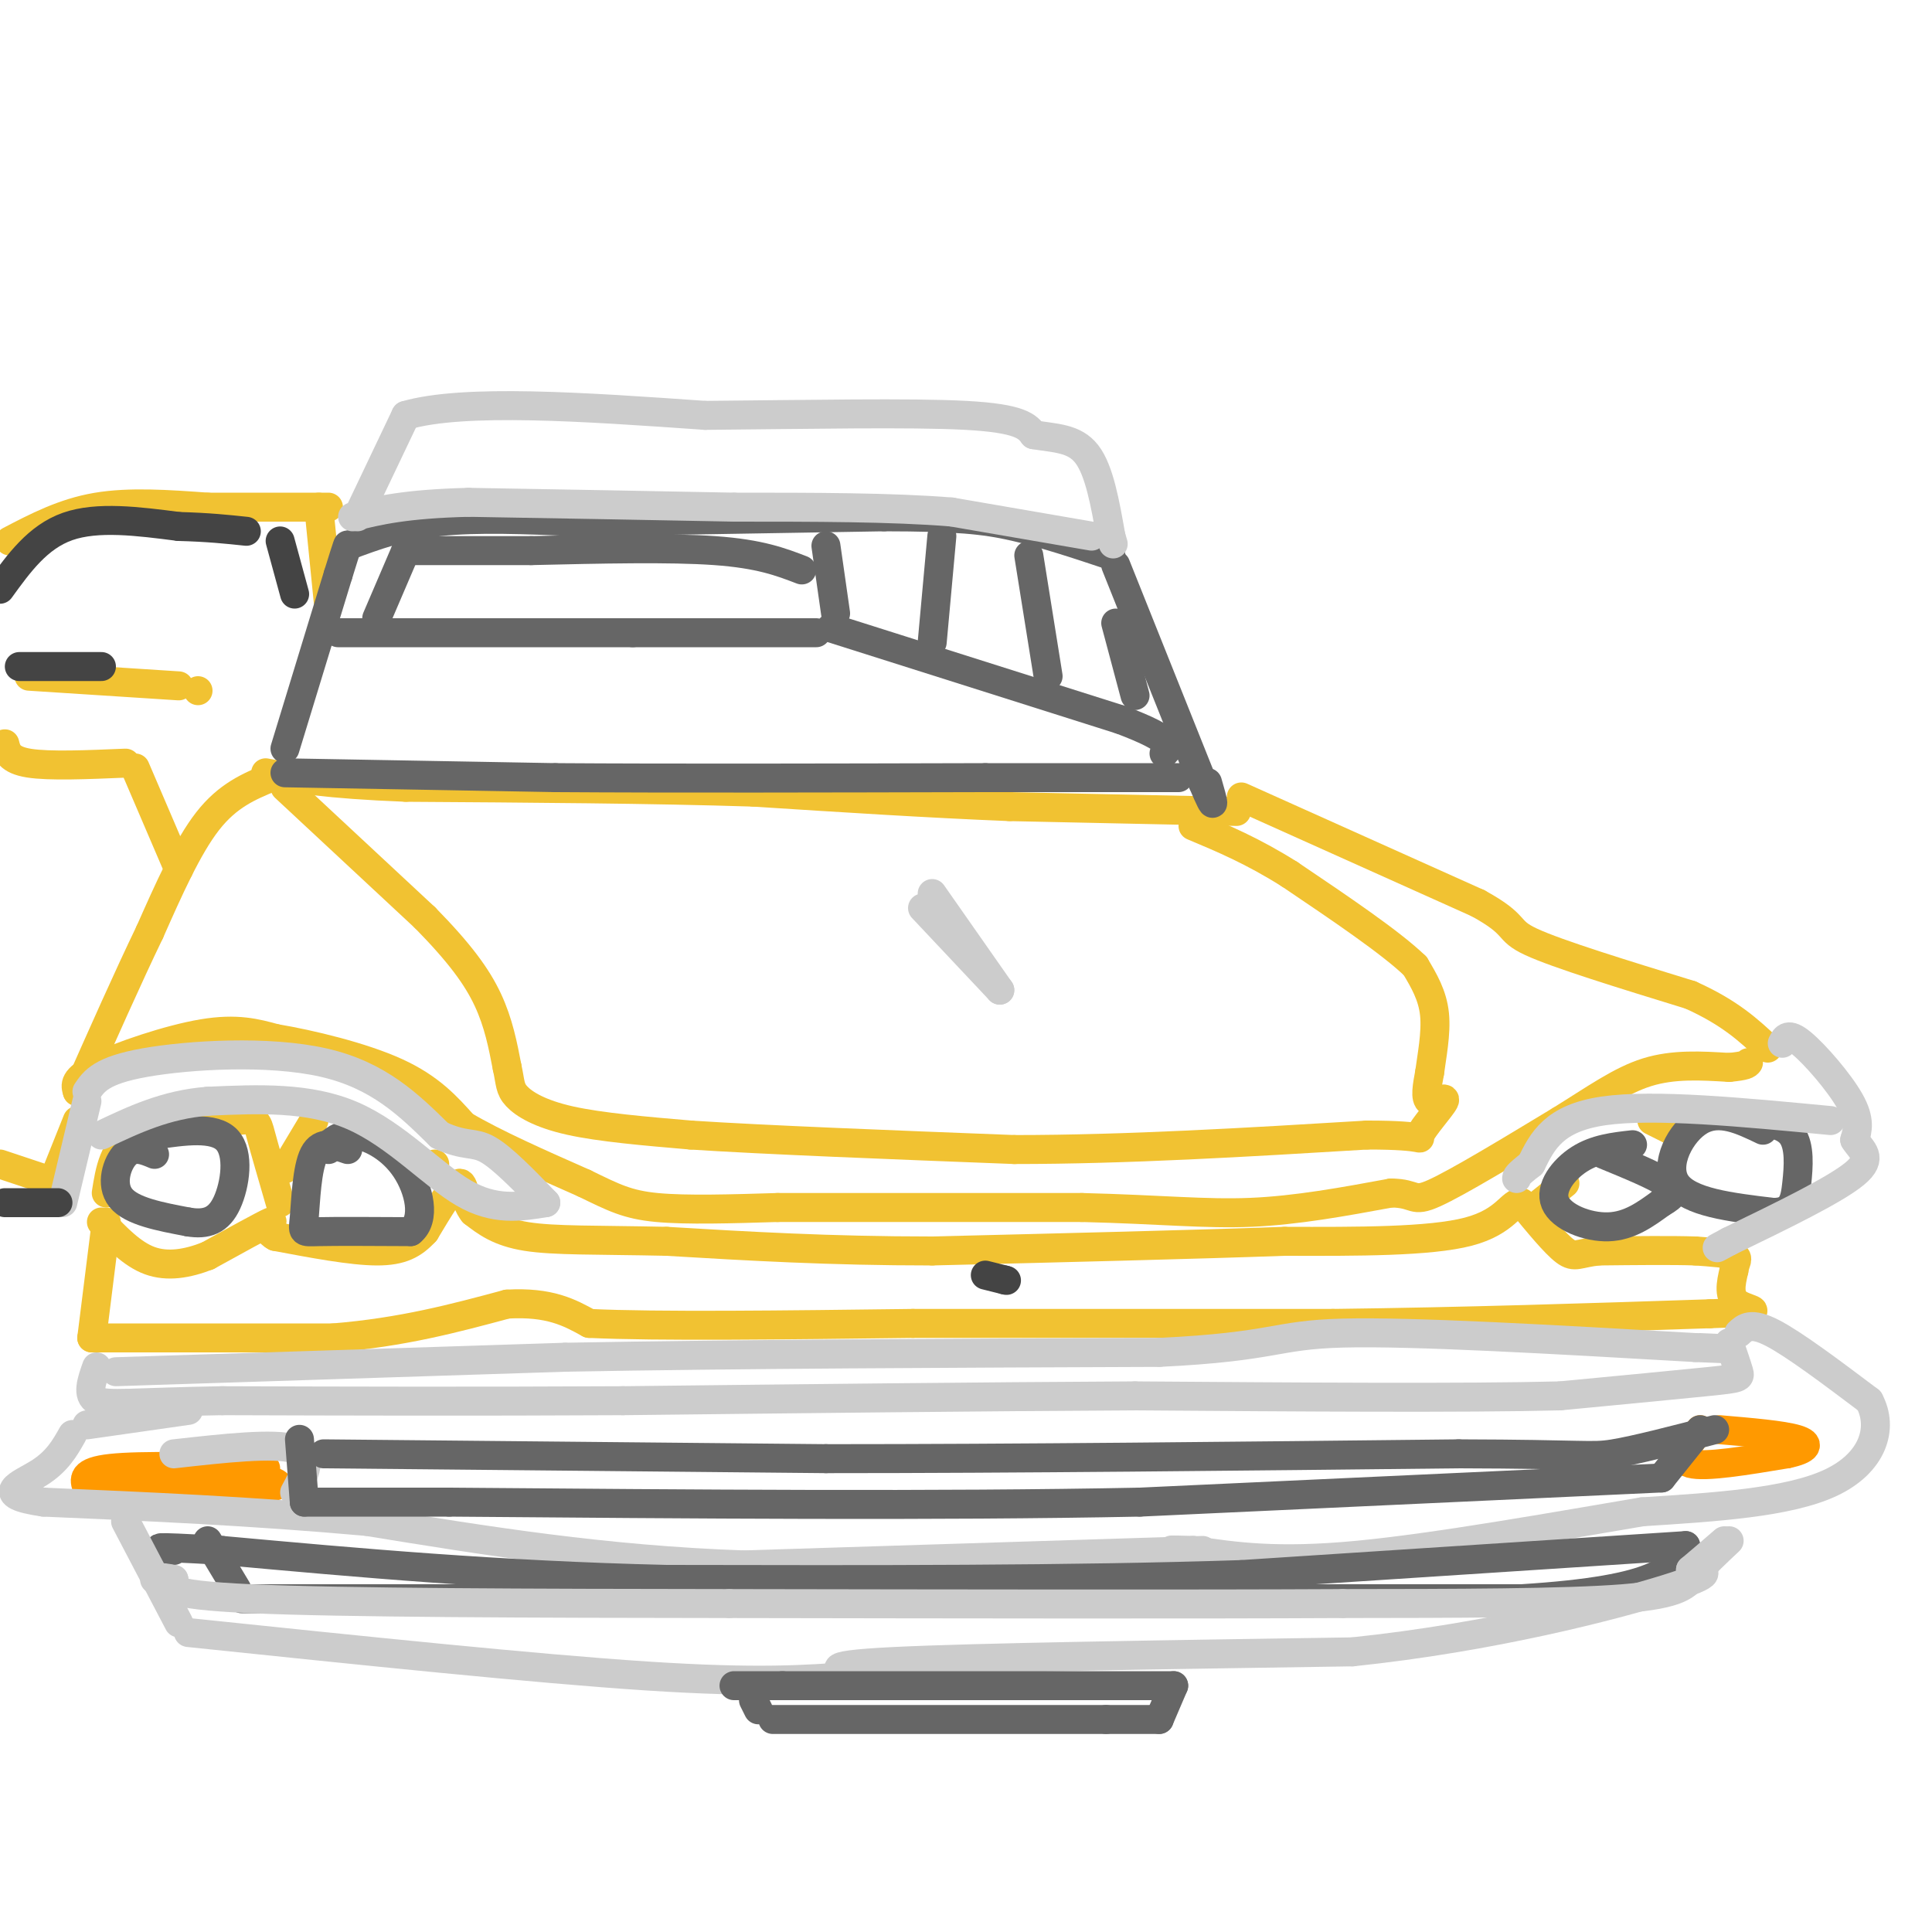 <svg viewBox='0 0 400 400' version='1.1' xmlns='http://www.w3.org/2000/svg' xmlns:xlink='http://www.w3.org/1999/xlink'><g fill='none' stroke='#f1c232' stroke-width='6' stroke-linecap='round' stroke-linejoin='round'><path d='M22,253c0.000,0.000 -3.000,24.000 -3,24'/><path d='M19,277c0.000,0.000 50.000,0.000 50,0'/><path d='M69,277c14.333,-1.167 25.167,-4.083 36,-7'/><path d='M105,270c8.833,-0.500 12.917,1.750 17,4'/><path d='M122,274c14.000,0.667 40.500,0.333 67,0'/><path d='M189,274c25.667,0.000 56.333,0.000 87,0'/><path d='M276,274c27.500,-0.333 52.750,-1.167 78,-2'/><path d='M354,272c13.511,-0.444 8.289,-0.556 6,-2c-2.289,-1.444 -1.644,-4.222 -1,-7'/><path d='M359,263c0.200,-1.711 1.200,-2.489 0,-3c-1.200,-0.511 -4.600,-0.756 -8,-1'/><path d='M351,259c-4.667,-0.167 -12.333,-0.083 -20,0'/><path d='M331,259c-4.267,0.444 -4.933,1.556 -7,0c-2.067,-1.556 -5.533,-5.778 -9,-10'/><path d='M315,249c-2.156,-0.311 -3.044,3.911 -11,6c-7.956,2.089 -22.978,2.044 -38,2'/><path d='M266,257c-18.500,0.667 -45.750,1.333 -73,2'/><path d='M193,259c-21.333,0.000 -38.167,-1.000 -55,-2'/><path d='M138,257c-14.511,-0.311 -23.289,-0.089 -29,-1c-5.711,-0.911 -8.356,-2.956 -11,-5'/><path d='M98,251c-2.067,-2.556 -1.733,-6.444 -3,-6c-1.267,0.444 -4.133,5.222 -7,10'/><path d='M88,255c-2.378,2.578 -4.822,4.022 -10,4c-5.178,-0.022 -13.089,-1.511 -21,-3'/><path d='M57,256c-2.911,-1.444 0.311,-3.556 -1,-3c-1.311,0.556 -7.156,3.778 -13,7'/><path d='M43,260c-4.244,1.667 -8.356,2.333 -12,1c-3.644,-1.333 -6.822,-4.667 -10,-8'/><path d='M22,247c0.750,-4.750 1.500,-9.500 6,-12c4.500,-2.500 12.750,-2.750 21,-3'/><path d='M49,232c4.200,-0.422 4.200,0.022 5,3c0.800,2.978 2.400,8.489 4,14'/><path d='M59,242c0.000,0.000 6.000,-10.000 6,-10'/><path d='M90,241c0.000,0.000 0.000,1.000 0,1'/><path d='M319,249c0.000,0.000 5.000,-4.000 5,-4'/><path d='M342,232c0.000,0.000 4.000,2.000 4,2'/><path d='M346,234c0.667,0.333 0.333,0.167 0,0'/></g>
<g fill='none' stroke='#ff9900' stroke-width='6' stroke-linecap='round' stroke-linejoin='round'><path d='M55,304c-12.917,-0.333 -25.833,-0.667 -32,0c-6.167,0.667 -5.583,2.333 -5,4'/><path d='M18,308c5.167,0.667 20.583,0.333 36,0'/><path d='M54,308c6.000,-0.333 3.000,-1.167 0,-2'/><path d='M352,296c-2.500,3.083 -5.000,6.167 -2,7c3.000,0.833 11.500,-0.583 20,-2'/><path d='M370,301c4.267,-0.889 4.933,-2.111 2,-3c-2.933,-0.889 -9.467,-1.444 -16,-2'/></g>
<g fill='none' stroke='#f1c232' stroke-width='6' stroke-linecap='round' stroke-linejoin='round'><path d='M1,154c0.417,1.667 0.833,3.333 5,4c4.167,0.667 12.083,0.333 20,0'/><path d='M28,159c0.000,0.000 9.000,21.000 9,21'/><path d='M56,161c-4.417,1.833 -8.833,3.667 -13,9c-4.167,5.333 -8.083,14.167 -12,23'/><path d='M31,193c-4.500,9.333 -9.750,21.167 -15,33'/><path d='M16,226c-0.422,-1.311 -0.844,-2.622 4,-5c4.844,-2.378 14.956,-5.822 22,-7c7.044,-1.178 11.022,-0.089 15,1'/><path d='M57,215c7.267,1.222 17.933,3.778 25,7c7.067,3.222 10.533,7.111 14,11'/><path d='M96,233c6.500,3.833 15.750,7.917 25,12'/><path d='M121,245c6.111,2.978 8.889,4.422 15,5c6.111,0.578 15.556,0.289 25,0'/><path d='M161,250c14.667,0.000 38.833,0.000 63,0'/><path d='M224,250c16.289,0.400 25.511,1.400 35,1c9.489,-0.400 19.244,-2.200 29,-4'/><path d='M288,247c5.356,0.044 4.244,2.156 9,0c4.756,-2.156 15.378,-8.578 26,-15'/><path d='M323,232c7.289,-4.511 12.511,-8.289 18,-10c5.489,-1.711 11.244,-1.356 17,-1'/><path d='M358,221c3.500,-0.333 3.750,-0.667 4,-1'/><path d='M257,165c0.000,0.000 49.000,22.000 49,22'/><path d='M306,187c8.600,4.711 5.600,5.489 11,8c5.400,2.511 19.200,6.756 33,11'/><path d='M350,206c8.167,3.667 12.083,7.333 16,11'/><path d='M256,168c0.000,0.000 -47.000,-1.000 -47,-1'/><path d='M209,167c-16.667,-0.667 -34.833,-1.833 -53,-3'/><path d='M156,164c-20.833,-0.667 -46.417,-0.833 -72,-1'/><path d='M84,163c-16.833,-0.667 -22.917,-1.833 -29,-3'/><path d='M59,163c0.000,0.000 29.000,27.000 29,27'/><path d='M88,190c7.222,7.356 10.778,12.244 13,17c2.222,4.756 3.111,9.378 4,14'/><path d='M105,221c0.714,3.262 0.500,4.417 2,6c1.500,1.583 4.714,3.595 11,5c6.286,1.405 15.643,2.202 25,3'/><path d='M143,235c15.333,1.000 41.167,2.000 67,3'/><path d='M210,238c23.333,0.000 48.167,-1.500 73,-3'/><path d='M283,235c13.434,-0.021 10.518,1.427 11,0c0.482,-1.427 4.360,-5.730 5,-7c0.640,-1.270 -1.960,0.494 -3,0c-1.040,-0.494 -0.520,-3.247 0,-6'/><path d='M296,222c0.400,-3.156 1.400,-8.044 1,-12c-0.400,-3.956 -2.200,-6.978 -4,-10'/><path d='M293,200c-5.000,-4.833 -15.500,-11.917 -26,-19'/><path d='M267,181c-7.667,-4.833 -13.833,-7.417 -20,-10'/><path d='M12,245c0.000,0.000 -12.000,-4.000 -12,-4'/><path d='M16,232c0.000,0.000 -4.000,10.000 -4,10'/><path d='M37,142c0.000,0.000 -31.000,-2.000 -31,-2'/><path d='M2,112c5.583,-2.917 11.167,-5.833 18,-7c6.833,-1.167 14.917,-0.583 23,0'/><path d='M43,105c8.000,0.000 16.500,0.000 25,0'/><path d='M66,105c0.000,0.000 2.000,20.000 2,20'/><path d='M41,143c0.000,0.000 0.000,0.000 0,0'/></g>
<g fill='none' stroke='#666666' stroke-width='6' stroke-linecap='round' stroke-linejoin='round'><path d='M59,155c0.000,0.000 11.000,-36.000 11,-36'/><path d='M70,119c2.167,-7.000 2.083,-6.500 2,-6'/><path d='M72,113c5.583,-2.083 11.167,-4.167 19,-5c7.833,-0.833 17.917,-0.417 28,0'/><path d='M119,108c15.333,-0.167 39.667,-0.583 64,-1'/><path d='M183,107c15.067,0.022 20.733,0.578 27,2c6.267,1.422 13.133,3.711 20,6'/><path d='M231,117c0.000,0.000 18.000,45.000 18,45'/><path d='M249,162c3.167,7.500 2.083,3.750 1,0'/><path d='M59,160c0.000,0.000 56.000,1.000 56,1'/><path d='M115,161c24.167,0.167 56.583,0.083 89,0'/><path d='M204,161c21.500,0.000 30.750,0.000 40,0'/><path d='M70,131c0.000,0.000 61.000,0.000 61,0'/><path d='M131,131c16.500,0.000 27.250,0.000 38,0'/><path d='M172,130c0.000,0.000 60.000,19.000 60,19'/><path d='M232,149c11.500,4.333 10.250,5.667 9,7'/><path d='M213,115c0.000,0.000 4.000,25.000 4,25'/><path d='M231,129c0.000,0.000 4.000,15.000 4,15'/><path d='M195,111c0.000,0.000 -2.000,22.000 -2,22'/><path d='M171,113c0.000,0.000 2.000,14.000 2,14'/><path d='M166,118c-4.333,-1.667 -8.667,-3.333 -18,-4c-9.333,-0.667 -23.667,-0.333 -38,0'/><path d='M110,114c-10.667,0.000 -18.333,0.000 -26,0'/><path d='M84,114c0.000,0.000 -6.000,14.000 -6,14'/></g>
<g fill='none' stroke='#cccccc' stroke-width='6' stroke-linecap='round' stroke-linejoin='round'><path d='M74,107c0.000,0.000 10.000,-21.000 10,-21'/><path d='M84,86c12.000,-3.500 37.000,-1.750 62,0'/><path d='M146,86c21.022,-0.178 42.578,-0.622 54,0c11.422,0.622 12.711,2.311 14,4'/><path d='M214,90c4.400,0.756 8.400,0.644 11,4c2.600,3.356 3.800,10.178 5,17'/><path d='M230,111c0.833,2.833 0.417,1.417 0,0'/><path d='M226,111c0.000,0.000 -29.000,-5.000 -29,-5'/><path d='M197,106c-12.333,-1.000 -28.667,-1.000 -45,-1'/><path d='M152,105c-16.667,-0.333 -35.833,-0.667 -55,-1'/><path d='M97,104c-13.167,0.333 -18.583,1.667 -24,3'/><path d='M358,278c0.822,2.378 1.644,4.756 2,6c0.356,1.244 0.244,1.356 -6,2c-6.244,0.644 -18.622,1.822 -31,3'/><path d='M323,289c-19.833,0.500 -53.917,0.250 -88,0'/><path d='M235,289c-32.333,0.167 -69.167,0.583 -106,1'/><path d='M129,290c-31.500,0.167 -57.250,0.083 -83,0'/><path d='M46,290c-18.689,0.311 -23.911,1.089 -26,0c-2.089,-1.089 -1.044,-4.044 0,-7'/><path d='M24,284c0.000,0.000 93.000,-3.000 93,-3'/><path d='M117,281c36.000,-0.667 79.500,-0.833 123,-1'/><path d='M240,280c24.333,-1.178 23.667,-3.622 38,-4c14.333,-0.378 43.667,1.311 73,3'/><path d='M351,279c12.333,0.500 6.667,0.250 1,0'/><path d='M360,276c1.250,-1.167 2.500,-2.333 7,0c4.500,2.333 12.250,8.167 20,14'/><path d='M387,290c3.067,5.689 0.733,12.911 -8,17c-8.733,4.089 -23.867,5.044 -39,6'/><path d='M340,313c-17.667,2.978 -42.333,7.422 -59,9c-16.667,1.578 -25.333,0.289 -34,-1'/><path d='M247,321c-6.167,-0.167 -4.583,-0.083 -3,0'/><path d='M249,321c0.000,0.000 -95.000,3.000 -95,3'/><path d='M154,324c-28.833,-1.000 -53.417,-5.000 -78,-9'/><path d='M76,315c-24.167,-2.167 -45.583,-3.083 -67,-4'/><path d='M9,311c-10.956,-1.600 -4.844,-3.600 -1,-6c3.844,-2.400 5.422,-5.200 7,-8'/><path d='M18,295c0.000,0.000 21.000,-3.000 21,-3'/><path d='M36,301c10.417,-1.167 20.833,-2.333 25,-1c4.167,1.333 2.083,5.167 0,9'/></g>
<g fill='none' stroke='#666666' stroke-width='6' stroke-linecap='round' stroke-linejoin='round'><path d='M62,298c0.000,0.000 1.000,13.000 1,13'/><path d='M67,301c0.000,0.000 104.000,1.000 104,1'/><path d='M171,302c39.167,0.000 85.083,-0.500 131,-1'/><path d='M302,301c26.556,0.067 27.444,0.733 32,0c4.556,-0.733 12.778,-2.867 21,-5'/><path d='M352,296c0.000,0.000 -8.000,10.000 -8,10'/><path d='M344,306c0.000,0.000 -108.000,5.000 -108,5'/><path d='M236,311c-41.833,0.833 -92.417,0.417 -143,0'/><path d='M93,311c-28.833,0.000 -29.417,0.000 -30,0'/><path d='M43,319c0.000,0.000 6.000,10.000 6,10'/><path d='M50,331c0.000,0.000 123.000,0.000 123,0'/><path d='M173,331c44.167,0.000 93.083,0.000 142,0'/><path d='M315,331c29.333,-1.833 31.667,-6.417 34,-11'/><path d='M349,320c0.000,0.000 -92.000,6.000 -92,6'/><path d='M257,326c-35.167,1.167 -77.083,1.083 -119,1'/><path d='M138,327c-35.167,-0.833 -63.583,-3.417 -92,-6'/><path d='M46,321c-17.000,-1.000 -13.500,-0.500 -10,0'/><path d='M32,239c-2.111,-0.889 -4.222,-1.778 -6,0c-1.778,1.778 -3.222,6.222 -1,9c2.222,2.778 8.111,3.889 14,5'/><path d='M39,253c3.798,0.631 6.292,-0.292 8,-4c1.708,-3.708 2.631,-10.202 0,-13c-2.631,-2.798 -8.815,-1.899 -15,-1'/><path d='M32,235c-3.167,0.167 -3.583,1.083 -4,2'/><path d='M72,238c-2.756,-0.958 -5.512,-1.917 -7,1c-1.488,2.917 -1.708,9.708 -2,13c-0.292,3.292 -0.655,3.083 3,3c3.655,-0.083 11.327,-0.042 19,0'/><path d='M85,255c3.238,-2.500 1.833,-8.750 -1,-13c-2.833,-4.250 -7.095,-6.500 -10,-7c-2.905,-0.500 -4.452,0.750 -6,2'/><path d='M68,237c-1.000,0.500 -0.500,0.750 0,1'/><path d='M338,237c-3.821,0.429 -7.643,0.857 -11,3c-3.357,2.143 -6.250,6.000 -5,9c1.250,3.000 6.643,5.143 11,5c4.357,-0.143 7.679,-2.571 11,-5'/><path d='M344,249c2.511,-1.400 3.289,-2.400 1,-4c-2.289,-1.600 -7.644,-3.800 -13,-6'/><path d='M365,234c-4.489,-2.156 -8.978,-4.311 -13,-2c-4.022,2.311 -7.578,9.089 -5,13c2.578,3.911 11.289,4.956 20,6'/><path d='M367,251c4.179,0.131 4.625,-2.542 5,-6c0.375,-3.458 0.679,-7.702 -1,-10c-1.679,-2.298 -5.339,-2.649 -9,-3'/></g>
<g fill='none' stroke='#cccccc' stroke-width='6' stroke-linecap='round' stroke-linejoin='round'><path d='M369,216c0.600,-1.156 1.200,-2.311 4,0c2.800,2.311 7.800,8.089 10,12c2.200,3.911 1.600,5.956 1,8'/><path d='M384,236c1.311,2.178 4.089,3.622 0,7c-4.089,3.378 -15.044,8.689 -26,14'/><path d='M358,257c-4.333,2.333 -2.167,1.167 0,0'/><path d='M379,232c-18.333,-1.750 -36.667,-3.500 -47,-2c-10.333,1.500 -12.667,6.250 -15,11'/><path d='M317,241c-3.000,2.333 -3.000,2.667 -3,3'/><path d='M18,228c0.000,0.000 -5.000,21.000 -5,21'/><path d='M18,226c1.489,-2.200 2.978,-4.400 12,-6c9.022,-1.600 25.578,-2.600 37,0c11.422,2.600 17.711,8.800 24,15'/><path d='M91,235c5.422,2.511 6.978,1.289 10,3c3.022,1.711 7.511,6.356 12,11'/><path d='M113,249c-5.289,0.867 -10.578,1.733 -17,-2c-6.422,-3.733 -13.978,-12.067 -23,-16c-9.022,-3.933 -19.511,-3.467 -30,-3'/><path d='M43,228c-8.667,0.667 -15.333,3.833 -22,7'/><path d='M26,315c0.000,0.000 11.000,21.000 11,21'/><path d='M39,338c36.000,3.750 72.000,7.500 95,9c23.000,1.500 33.000,0.750 43,0'/><path d='M177,347c7.833,0.000 5.917,0.000 4,0'/><path d='M179,347c-5.417,-1.083 -10.833,-2.167 6,-3c16.833,-0.833 55.917,-1.417 95,-2'/><path d='M280,342c29.000,-3.022 54.000,-9.578 65,-13c11.000,-3.422 8.000,-3.711 5,-4'/><path d='M350,325c2.000,-1.667 4.500,-3.833 7,-6'/><path d='M358,319c-2.578,2.422 -5.156,4.844 -7,7c-1.844,2.156 -2.956,4.044 -15,5c-12.044,0.956 -35.022,0.978 -58,1'/><path d='M278,332c-30.833,0.167 -78.917,0.083 -127,0'/><path d='M151,332c-41.044,-0.044 -80.156,-0.156 -99,-1c-18.844,-0.844 -17.422,-2.422 -16,-4'/><path d='M36,327c-3.333,-0.667 -3.667,-0.333 -4,0'/></g>
<g fill='none' stroke='#666666' stroke-width='6' stroke-linecap='round' stroke-linejoin='round'><path d='M156,352c0.000,0.000 1.000,2.000 1,2'/><path d='M160,356c0.000,0.000 69.000,0.000 69,0'/><path d='M229,356c13.167,0.000 11.583,0.000 10,0'/><path d='M240,356c0.000,0.000 3.000,-7.000 3,-7'/><path d='M243,349c0.000,0.000 -81.000,0.000 -81,0'/><path d='M162,349c-14.500,0.000 -10.250,0.000 -6,0'/></g>
<g fill='none' stroke='#cccccc' stroke-width='6' stroke-linecap='round' stroke-linejoin='round'><path d='M191,188c0.000,0.000 16.000,17.000 16,17'/><path d='M207,205c0.000,0.000 -14.000,-20.000 -14,-20'/></g>
<g fill='none' stroke='#444444' stroke-width='6' stroke-linecap='round' stroke-linejoin='round'><path d='M204,264c0.000,0.000 4.000,1.000 4,1'/><path d='M208,265c0.667,0.167 0.333,0.083 0,0'/><path d='M0,122c3.917,-5.417 7.833,-10.833 14,-13c6.167,-2.167 14.583,-1.083 23,0'/><path d='M37,109c6.167,0.167 10.083,0.583 14,1'/><path d='M58,112c0.000,0.000 3.000,11.000 3,11'/><path d='M4,138c0.000,0.000 17.000,0.000 17,0'/><path d='M1,249c0.000,0.000 11.000,0.000 11,0'/></g>
</svg>